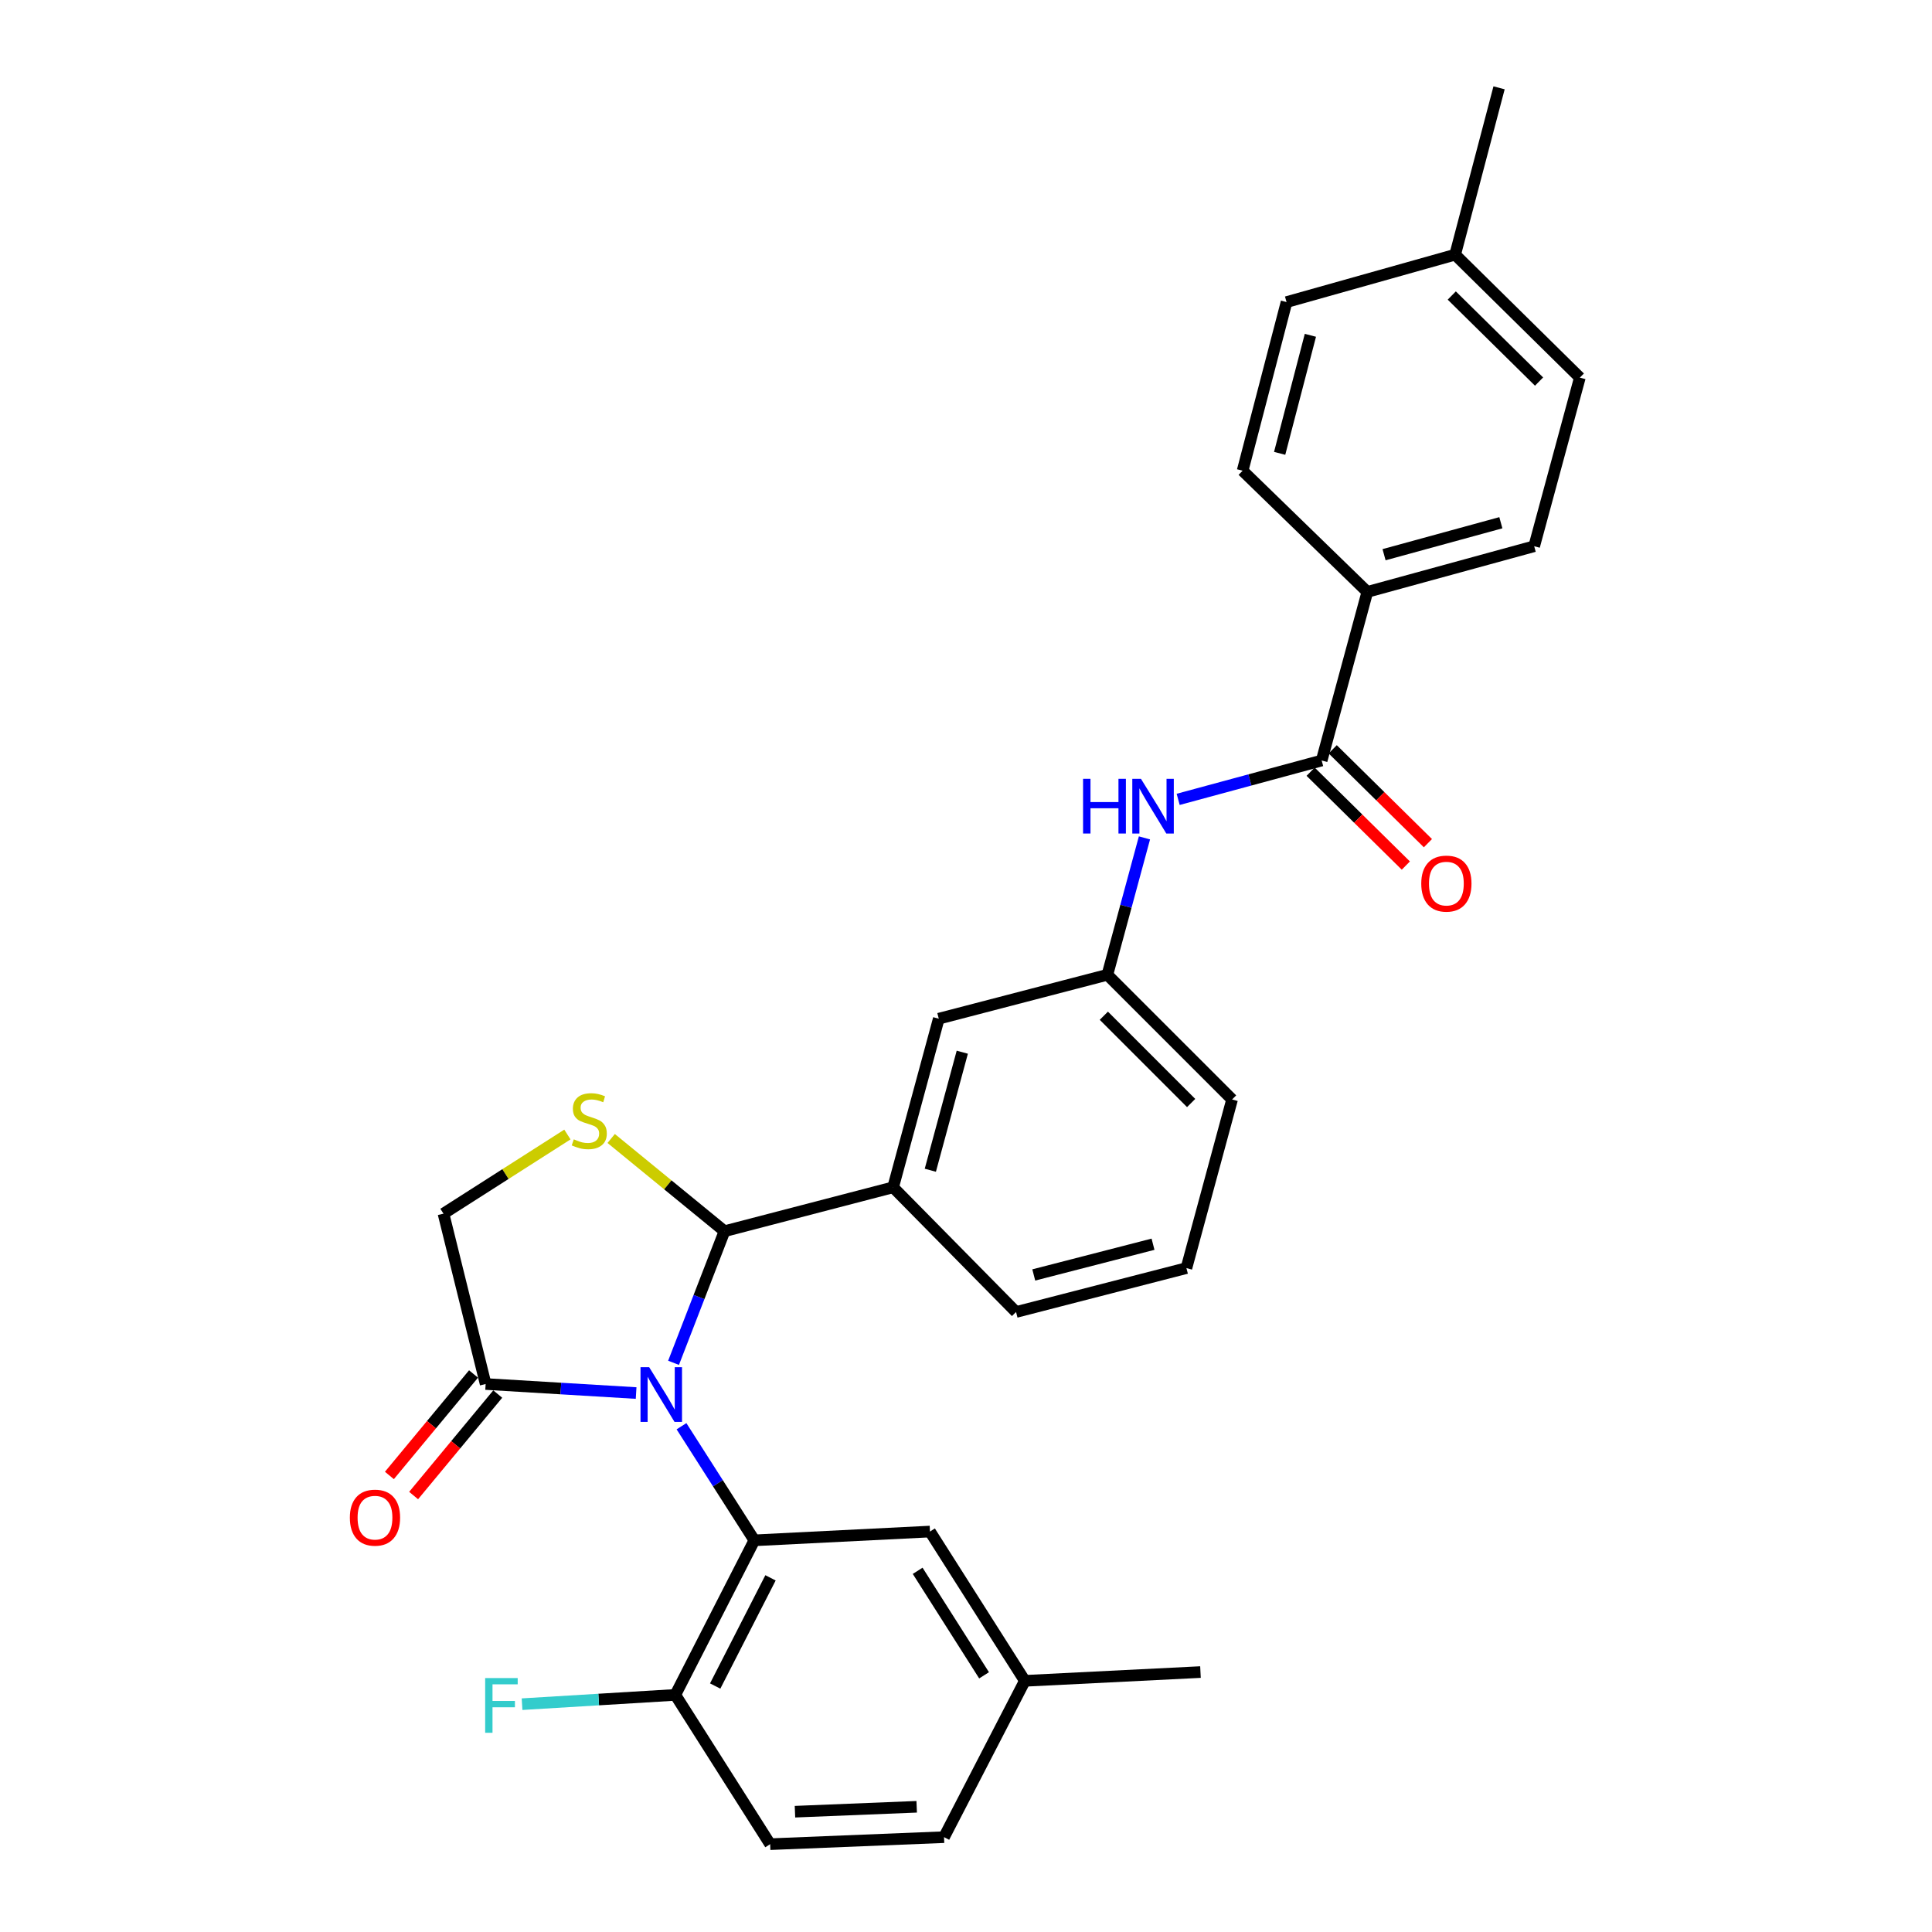 <?xml version='1.0' encoding='iso-8859-1'?>
<svg version='1.1' baseProfile='full'
              xmlns='http://www.w3.org/2000/svg'
                      xmlns:rdkit='http://www.rdkit.org/xml'
                      xmlns:xlink='http://www.w3.org/1999/xlink'
                  xml:space='preserve'
width='1000px' height='1000px' viewBox='0 0 1000 1000'>
<!-- END OF HEADER -->
<rect style='opacity:1.0;fill:#FFFFFF;stroke:none' width='1000' height='1000' x='0' y='0'> </rect>
<path class='bond-0' d='M 609.815,413.751 L 646.954,403.693' style='fill:none;fill-rule:evenodd;stroke:#0000FF;stroke-width:6px;stroke-linecap:butt;stroke-linejoin:miter;stroke-opacity:1' />
<path class='bond-0' d='M 646.954,403.693 L 684.093,393.636' style='fill:none;fill-rule:evenodd;stroke:#000000;stroke-width:6px;stroke-linecap:butt;stroke-linejoin:miter;stroke-opacity:1' />
<path class='bond-1' d='M 592.368,433.692 L 582.773,469.121' style='fill:none;fill-rule:evenodd;stroke:#0000FF;stroke-width:6px;stroke-linecap:butt;stroke-linejoin:miter;stroke-opacity:1' />
<path class='bond-1' d='M 582.773,469.121 L 573.179,504.55' style='fill:none;fill-rule:evenodd;stroke:#000000;stroke-width:6px;stroke-linecap:butt;stroke-linejoin:miter;stroke-opacity:1' />
<path class='bond-2' d='M 707.728,306.367 L 794.093,282.722' style='fill:none;fill-rule:evenodd;stroke:#000000;stroke-width:6px;stroke-linecap:butt;stroke-linejoin:miter;stroke-opacity:1' />
<path class='bond-2' d='M 716.384,287.116 L 776.839,270.565' style='fill:none;fill-rule:evenodd;stroke:#000000;stroke-width:6px;stroke-linecap:butt;stroke-linejoin:miter;stroke-opacity:1' />
<path class='bond-3' d='M 707.728,306.367 L 643.181,243.638' style='fill:none;fill-rule:evenodd;stroke:#000000;stroke-width:6px;stroke-linecap:butt;stroke-linejoin:miter;stroke-opacity:1' />
<path class='bond-4' d='M 707.728,306.367 L 684.093,393.636' style='fill:none;fill-rule:evenodd;stroke:#000000;stroke-width:6px;stroke-linecap:butt;stroke-linejoin:miter;stroke-opacity:1' />
<path class='bond-5' d='M 678.378,399.433 L 703.018,423.725' style='fill:none;fill-rule:evenodd;stroke:#000000;stroke-width:6px;stroke-linecap:butt;stroke-linejoin:miter;stroke-opacity:1' />
<path class='bond-5' d='M 703.018,423.725 L 727.659,448.017' style='fill:none;fill-rule:evenodd;stroke:#FF0000;stroke-width:6px;stroke-linecap:butt;stroke-linejoin:miter;stroke-opacity:1' />
<path class='bond-5' d='M 689.808,387.839 L 714.449,412.131' style='fill:none;fill-rule:evenodd;stroke:#000000;stroke-width:6px;stroke-linecap:butt;stroke-linejoin:miter;stroke-opacity:1' />
<path class='bond-5' d='M 714.449,412.131 L 739.09,436.423' style='fill:none;fill-rule:evenodd;stroke:#FF0000;stroke-width:6px;stroke-linecap:butt;stroke-linejoin:miter;stroke-opacity:1' />
<path class='bond-6' d='M 794.093,282.722 L 817.728,195.453' style='fill:none;fill-rule:evenodd;stroke:#000000;stroke-width:6px;stroke-linecap:butt;stroke-linejoin:miter;stroke-opacity:1' />
<path class='bond-7' d='M 293.685,587.224 L 261.616,607.703' style='fill:none;fill-rule:evenodd;stroke:#CCCC00;stroke-width:6px;stroke-linecap:butt;stroke-linejoin:miter;stroke-opacity:1' />
<path class='bond-7' d='M 261.616,607.703 L 229.547,628.181' style='fill:none;fill-rule:evenodd;stroke:#000000;stroke-width:6px;stroke-linecap:butt;stroke-linejoin:miter;stroke-opacity:1' />
<path class='bond-8' d='M 316.344,589.277 L 345.67,613.274' style='fill:none;fill-rule:evenodd;stroke:#CCCC00;stroke-width:6px;stroke-linecap:butt;stroke-linejoin:miter;stroke-opacity:1' />
<path class='bond-8' d='M 345.67,613.274 L 374.996,637.272' style='fill:none;fill-rule:evenodd;stroke:#000000;stroke-width:6px;stroke-linecap:butt;stroke-linejoin:miter;stroke-opacity:1' />
<path class='bond-9' d='M 229.547,628.181 L 251.365,716.364' style='fill:none;fill-rule:evenodd;stroke:#000000;stroke-width:6px;stroke-linecap:butt;stroke-linejoin:miter;stroke-opacity:1' />
<path class='bond-10' d='M 251.365,716.364 L 290.309,718.701' style='fill:none;fill-rule:evenodd;stroke:#000000;stroke-width:6px;stroke-linecap:butt;stroke-linejoin:miter;stroke-opacity:1' />
<path class='bond-10' d='M 290.309,718.701 L 329.253,721.037' style='fill:none;fill-rule:evenodd;stroke:#0000FF;stroke-width:6px;stroke-linecap:butt;stroke-linejoin:miter;stroke-opacity:1' />
<path class='bond-11' d='M 245.097,711.168 L 223.326,737.431' style='fill:none;fill-rule:evenodd;stroke:#000000;stroke-width:6px;stroke-linecap:butt;stroke-linejoin:miter;stroke-opacity:1' />
<path class='bond-11' d='M 223.326,737.431 L 201.554,763.693' style='fill:none;fill-rule:evenodd;stroke:#FF0000;stroke-width:6px;stroke-linecap:butt;stroke-linejoin:miter;stroke-opacity:1' />
<path class='bond-11' d='M 257.632,721.56 L 235.86,747.822' style='fill:none;fill-rule:evenodd;stroke:#000000;stroke-width:6px;stroke-linecap:butt;stroke-linejoin:miter;stroke-opacity:1' />
<path class='bond-11' d='M 235.86,747.822 L 214.088,774.084' style='fill:none;fill-rule:evenodd;stroke:#FF0000;stroke-width:6px;stroke-linecap:butt;stroke-linejoin:miter;stroke-opacity:1' />
<path class='bond-12' d='M 348.628,705.392 L 361.812,671.332' style='fill:none;fill-rule:evenodd;stroke:#0000FF;stroke-width:6px;stroke-linecap:butt;stroke-linejoin:miter;stroke-opacity:1' />
<path class='bond-12' d='M 361.812,671.332 L 374.996,637.272' style='fill:none;fill-rule:evenodd;stroke:#000000;stroke-width:6px;stroke-linecap:butt;stroke-linejoin:miter;stroke-opacity:1' />
<path class='bond-13' d='M 352.742,738.217 L 371.598,767.746' style='fill:none;fill-rule:evenodd;stroke:#0000FF;stroke-width:6px;stroke-linecap:butt;stroke-linejoin:miter;stroke-opacity:1' />
<path class='bond-13' d='M 371.598,767.746 L 390.455,797.274' style='fill:none;fill-rule:evenodd;stroke:#000000;stroke-width:6px;stroke-linecap:butt;stroke-linejoin:miter;stroke-opacity:1' />
<path class='bond-14' d='M 374.996,637.272 L 462.274,614.55' style='fill:none;fill-rule:evenodd;stroke:#000000;stroke-width:6px;stroke-linecap:butt;stroke-linejoin:miter;stroke-opacity:1' />
<path class='bond-15' d='M 573.179,504.55 L 637.727,569.088' style='fill:none;fill-rule:evenodd;stroke:#000000;stroke-width:6px;stroke-linecap:butt;stroke-linejoin:miter;stroke-opacity:1' />
<path class='bond-15' d='M 571.349,525.744 L 616.532,570.921' style='fill:none;fill-rule:evenodd;stroke:#000000;stroke-width:6px;stroke-linecap:butt;stroke-linejoin:miter;stroke-opacity:1' />
<path class='bond-16' d='M 573.179,504.55 L 485.91,527.272' style='fill:none;fill-rule:evenodd;stroke:#000000;stroke-width:6px;stroke-linecap:butt;stroke-linejoin:miter;stroke-opacity:1' />
<path class='bond-17' d='M 637.727,569.088 L 614.091,656.366' style='fill:none;fill-rule:evenodd;stroke:#000000;stroke-width:6px;stroke-linecap:butt;stroke-linejoin:miter;stroke-opacity:1' />
<path class='bond-18' d='M 390.455,797.274 L 349.543,877.271' style='fill:none;fill-rule:evenodd;stroke:#000000;stroke-width:6px;stroke-linecap:butt;stroke-linejoin:miter;stroke-opacity:1' />
<path class='bond-18' d='M 398.814,816.687 L 370.175,872.685' style='fill:none;fill-rule:evenodd;stroke:#000000;stroke-width:6px;stroke-linecap:butt;stroke-linejoin:miter;stroke-opacity:1' />
<path class='bond-19' d='M 390.455,797.274 L 481.36,792.725' style='fill:none;fill-rule:evenodd;stroke:#000000;stroke-width:6px;stroke-linecap:butt;stroke-linejoin:miter;stroke-opacity:1' />
<path class='bond-20' d='M 349.543,877.271 L 398.632,954.545' style='fill:none;fill-rule:evenodd;stroke:#000000;stroke-width:6px;stroke-linecap:butt;stroke-linejoin:miter;stroke-opacity:1' />
<path class='bond-21' d='M 349.543,877.271 L 309.879,879.675' style='fill:none;fill-rule:evenodd;stroke:#000000;stroke-width:6px;stroke-linecap:butt;stroke-linejoin:miter;stroke-opacity:1' />
<path class='bond-21' d='M 309.879,879.675 L 270.216,882.079' style='fill:none;fill-rule:evenodd;stroke:#33CCCC;stroke-width:6px;stroke-linecap:butt;stroke-linejoin:miter;stroke-opacity:1' />
<path class='bond-22' d='M 481.36,792.725 L 530.458,869.999' style='fill:none;fill-rule:evenodd;stroke:#000000;stroke-width:6px;stroke-linecap:butt;stroke-linejoin:miter;stroke-opacity:1' />
<path class='bond-22' d='M 474.982,813.047 L 509.351,867.139' style='fill:none;fill-rule:evenodd;stroke:#000000;stroke-width:6px;stroke-linecap:butt;stroke-linejoin:miter;stroke-opacity:1' />
<path class='bond-23' d='M 398.632,954.545 L 488.633,950.909' style='fill:none;fill-rule:evenodd;stroke:#000000;stroke-width:6px;stroke-linecap:butt;stroke-linejoin:miter;stroke-opacity:1' />
<path class='bond-23' d='M 411.474,937.732 L 474.475,935.186' style='fill:none;fill-rule:evenodd;stroke:#000000;stroke-width:6px;stroke-linecap:butt;stroke-linejoin:miter;stroke-opacity:1' />
<path class='bond-24' d='M 530.458,869.999 L 488.633,950.909' style='fill:none;fill-rule:evenodd;stroke:#000000;stroke-width:6px;stroke-linecap:butt;stroke-linejoin:miter;stroke-opacity:1' />
<path class='bond-25' d='M 530.458,869.999 L 621.364,865.458' style='fill:none;fill-rule:evenodd;stroke:#000000;stroke-width:6px;stroke-linecap:butt;stroke-linejoin:miter;stroke-opacity:1' />
<path class='bond-26' d='M 614.091,656.366 L 525.908,679.088' style='fill:none;fill-rule:evenodd;stroke:#000000;stroke-width:6px;stroke-linecap:butt;stroke-linejoin:miter;stroke-opacity:1' />
<path class='bond-26' d='M 596.801,644.008 L 535.073,659.913' style='fill:none;fill-rule:evenodd;stroke:#000000;stroke-width:6px;stroke-linecap:butt;stroke-linejoin:miter;stroke-opacity:1' />
<path class='bond-27' d='M 525.908,679.088 L 462.274,614.55' style='fill:none;fill-rule:evenodd;stroke:#000000;stroke-width:6px;stroke-linecap:butt;stroke-linejoin:miter;stroke-opacity:1' />
<path class='bond-28' d='M 462.274,614.55 L 485.91,527.272' style='fill:none;fill-rule:evenodd;stroke:#000000;stroke-width:6px;stroke-linecap:butt;stroke-linejoin:miter;stroke-opacity:1' />
<path class='bond-28' d='M 481.535,605.714 L 498.08,544.619' style='fill:none;fill-rule:evenodd;stroke:#000000;stroke-width:6px;stroke-linecap:butt;stroke-linejoin:miter;stroke-opacity:1' />
<path class='bond-29' d='M 817.728,195.453 L 753.181,131.819' style='fill:none;fill-rule:evenodd;stroke:#000000;stroke-width:6px;stroke-linecap:butt;stroke-linejoin:miter;stroke-opacity:1' />
<path class='bond-29' d='M 796.616,197.503 L 751.433,152.959' style='fill:none;fill-rule:evenodd;stroke:#000000;stroke-width:6px;stroke-linecap:butt;stroke-linejoin:miter;stroke-opacity:1' />
<path class='bond-30' d='M 753.181,131.819 L 665.912,156.359' style='fill:none;fill-rule:evenodd;stroke:#000000;stroke-width:6px;stroke-linecap:butt;stroke-linejoin:miter;stroke-opacity:1' />
<path class='bond-31' d='M 753.181,131.819 L 775.912,45.455' style='fill:none;fill-rule:evenodd;stroke:#000000;stroke-width:6px;stroke-linecap:butt;stroke-linejoin:miter;stroke-opacity:1' />
<path class='bond-32' d='M 665.912,156.359 L 643.181,243.638' style='fill:none;fill-rule:evenodd;stroke:#000000;stroke-width:6px;stroke-linecap:butt;stroke-linejoin:miter;stroke-opacity:1' />
<path class='bond-32' d='M 678.258,173.554 L 662.346,234.649' style='fill:none;fill-rule:evenodd;stroke:#000000;stroke-width:6px;stroke-linecap:butt;stroke-linejoin:miter;stroke-opacity:1' />
<path  class='atom-0' d='M 560.595 403.111
L 564.435 403.111
L 564.435 415.151
L 578.915 415.151
L 578.915 403.111
L 582.755 403.111
L 582.755 431.431
L 578.915 431.431
L 578.915 418.351
L 564.435 418.351
L 564.435 431.431
L 560.595 431.431
L 560.595 403.111
' fill='#0000FF'/>
<path  class='atom-0' d='M 590.555 403.111
L 599.835 418.111
Q 600.755 419.591, 602.235 422.271
Q 603.715 424.951, 603.795 425.111
L 603.795 403.111
L 607.555 403.111
L 607.555 431.431
L 603.675 431.431
L 593.715 415.031
Q 592.555 413.111, 591.315 410.911
Q 590.115 408.711, 589.755 408.031
L 589.755 431.431
L 586.075 431.431
L 586.075 403.111
L 590.555 403.111
' fill='#0000FF'/>
<path  class='atom-3' d='M 735.64 457.35
Q 735.64 450.55, 739 446.75
Q 742.36 442.95, 748.64 442.95
Q 754.92 442.95, 758.28 446.75
Q 761.64 450.55, 761.64 457.35
Q 761.64 464.23, 758.24 468.15
Q 754.84 472.03, 748.64 472.03
Q 742.4 472.03, 739 468.15
Q 735.64 464.27, 735.64 457.35
M 748.64 468.83
Q 752.96 468.83, 755.28 465.95
Q 757.64 463.03, 757.64 457.35
Q 757.64 451.79, 755.28 448.99
Q 752.96 446.15, 748.64 446.15
Q 744.32 446.15, 741.96 448.95
Q 739.64 451.75, 739.64 457.35
Q 739.64 463.07, 741.96 465.95
Q 744.32 468.83, 748.64 468.83
' fill='#FF0000'/>
<path  class='atom-5' d='M 297.003 589.717
Q 297.323 589.837, 298.643 590.397
Q 299.963 590.957, 301.403 591.317
Q 302.883 591.637, 304.323 591.637
Q 307.003 591.637, 308.563 590.357
Q 310.123 589.037, 310.123 586.757
Q 310.123 585.197, 309.323 584.237
Q 308.563 583.277, 307.363 582.757
Q 306.163 582.237, 304.163 581.637
Q 301.643 580.877, 300.123 580.157
Q 298.643 579.437, 297.563 577.917
Q 296.523 576.397, 296.523 573.837
Q 296.523 570.277, 298.923 568.077
Q 301.363 565.877, 306.163 565.877
Q 309.443 565.877, 313.163 567.437
L 312.243 570.517
Q 308.843 569.117, 306.283 569.117
Q 303.523 569.117, 302.003 570.277
Q 300.483 571.397, 300.523 573.357
Q 300.523 574.877, 301.283 575.797
Q 302.083 576.717, 303.203 577.237
Q 304.363 577.757, 306.283 578.357
Q 308.843 579.157, 310.363 579.957
Q 311.883 580.757, 312.963 582.397
Q 314.083 583.997, 314.083 586.757
Q 314.083 590.677, 311.443 592.797
Q 308.843 594.877, 304.483 594.877
Q 301.963 594.877, 300.043 594.317
Q 298.163 593.797, 295.923 592.877
L 297.003 589.717
' fill='#CCCC00'/>
<path  class='atom-8' d='M 336.01 707.658
L 345.29 722.658
Q 346.21 724.138, 347.69 726.818
Q 349.17 729.498, 349.25 729.658
L 349.25 707.658
L 353.01 707.658
L 353.01 735.978
L 349.13 735.978
L 339.17 719.578
Q 338.01 717.658, 336.77 715.458
Q 335.57 713.258, 335.21 712.578
L 335.21 735.978
L 331.53 735.978
L 331.53 707.658
L 336.01 707.658
' fill='#0000FF'/>
<path  class='atom-10' d='M 181.09 785.532
Q 181.09 778.732, 184.45 774.932
Q 187.81 771.132, 194.09 771.132
Q 200.37 771.132, 203.73 774.932
Q 207.09 778.732, 207.09 785.532
Q 207.09 792.412, 203.69 796.332
Q 200.29 800.212, 194.09 800.212
Q 187.85 800.212, 184.45 796.332
Q 181.09 792.452, 181.09 785.532
M 194.09 797.012
Q 198.41 797.012, 200.73 794.132
Q 203.09 791.212, 203.09 785.532
Q 203.09 779.972, 200.73 777.172
Q 198.41 774.332, 194.09 774.332
Q 189.77 774.332, 187.41 777.132
Q 185.09 779.932, 185.09 785.532
Q 185.09 791.252, 187.41 794.132
Q 189.77 797.012, 194.09 797.012
' fill='#FF0000'/>
<path  class='atom-18' d='M 251.122 868.566
L 267.962 868.566
L 267.962 871.806
L 254.922 871.806
L 254.922 880.406
L 266.522 880.406
L 266.522 883.686
L 254.922 883.686
L 254.922 896.886
L 251.122 896.886
L 251.122 868.566
' fill='#33CCCC'/>
</svg>
